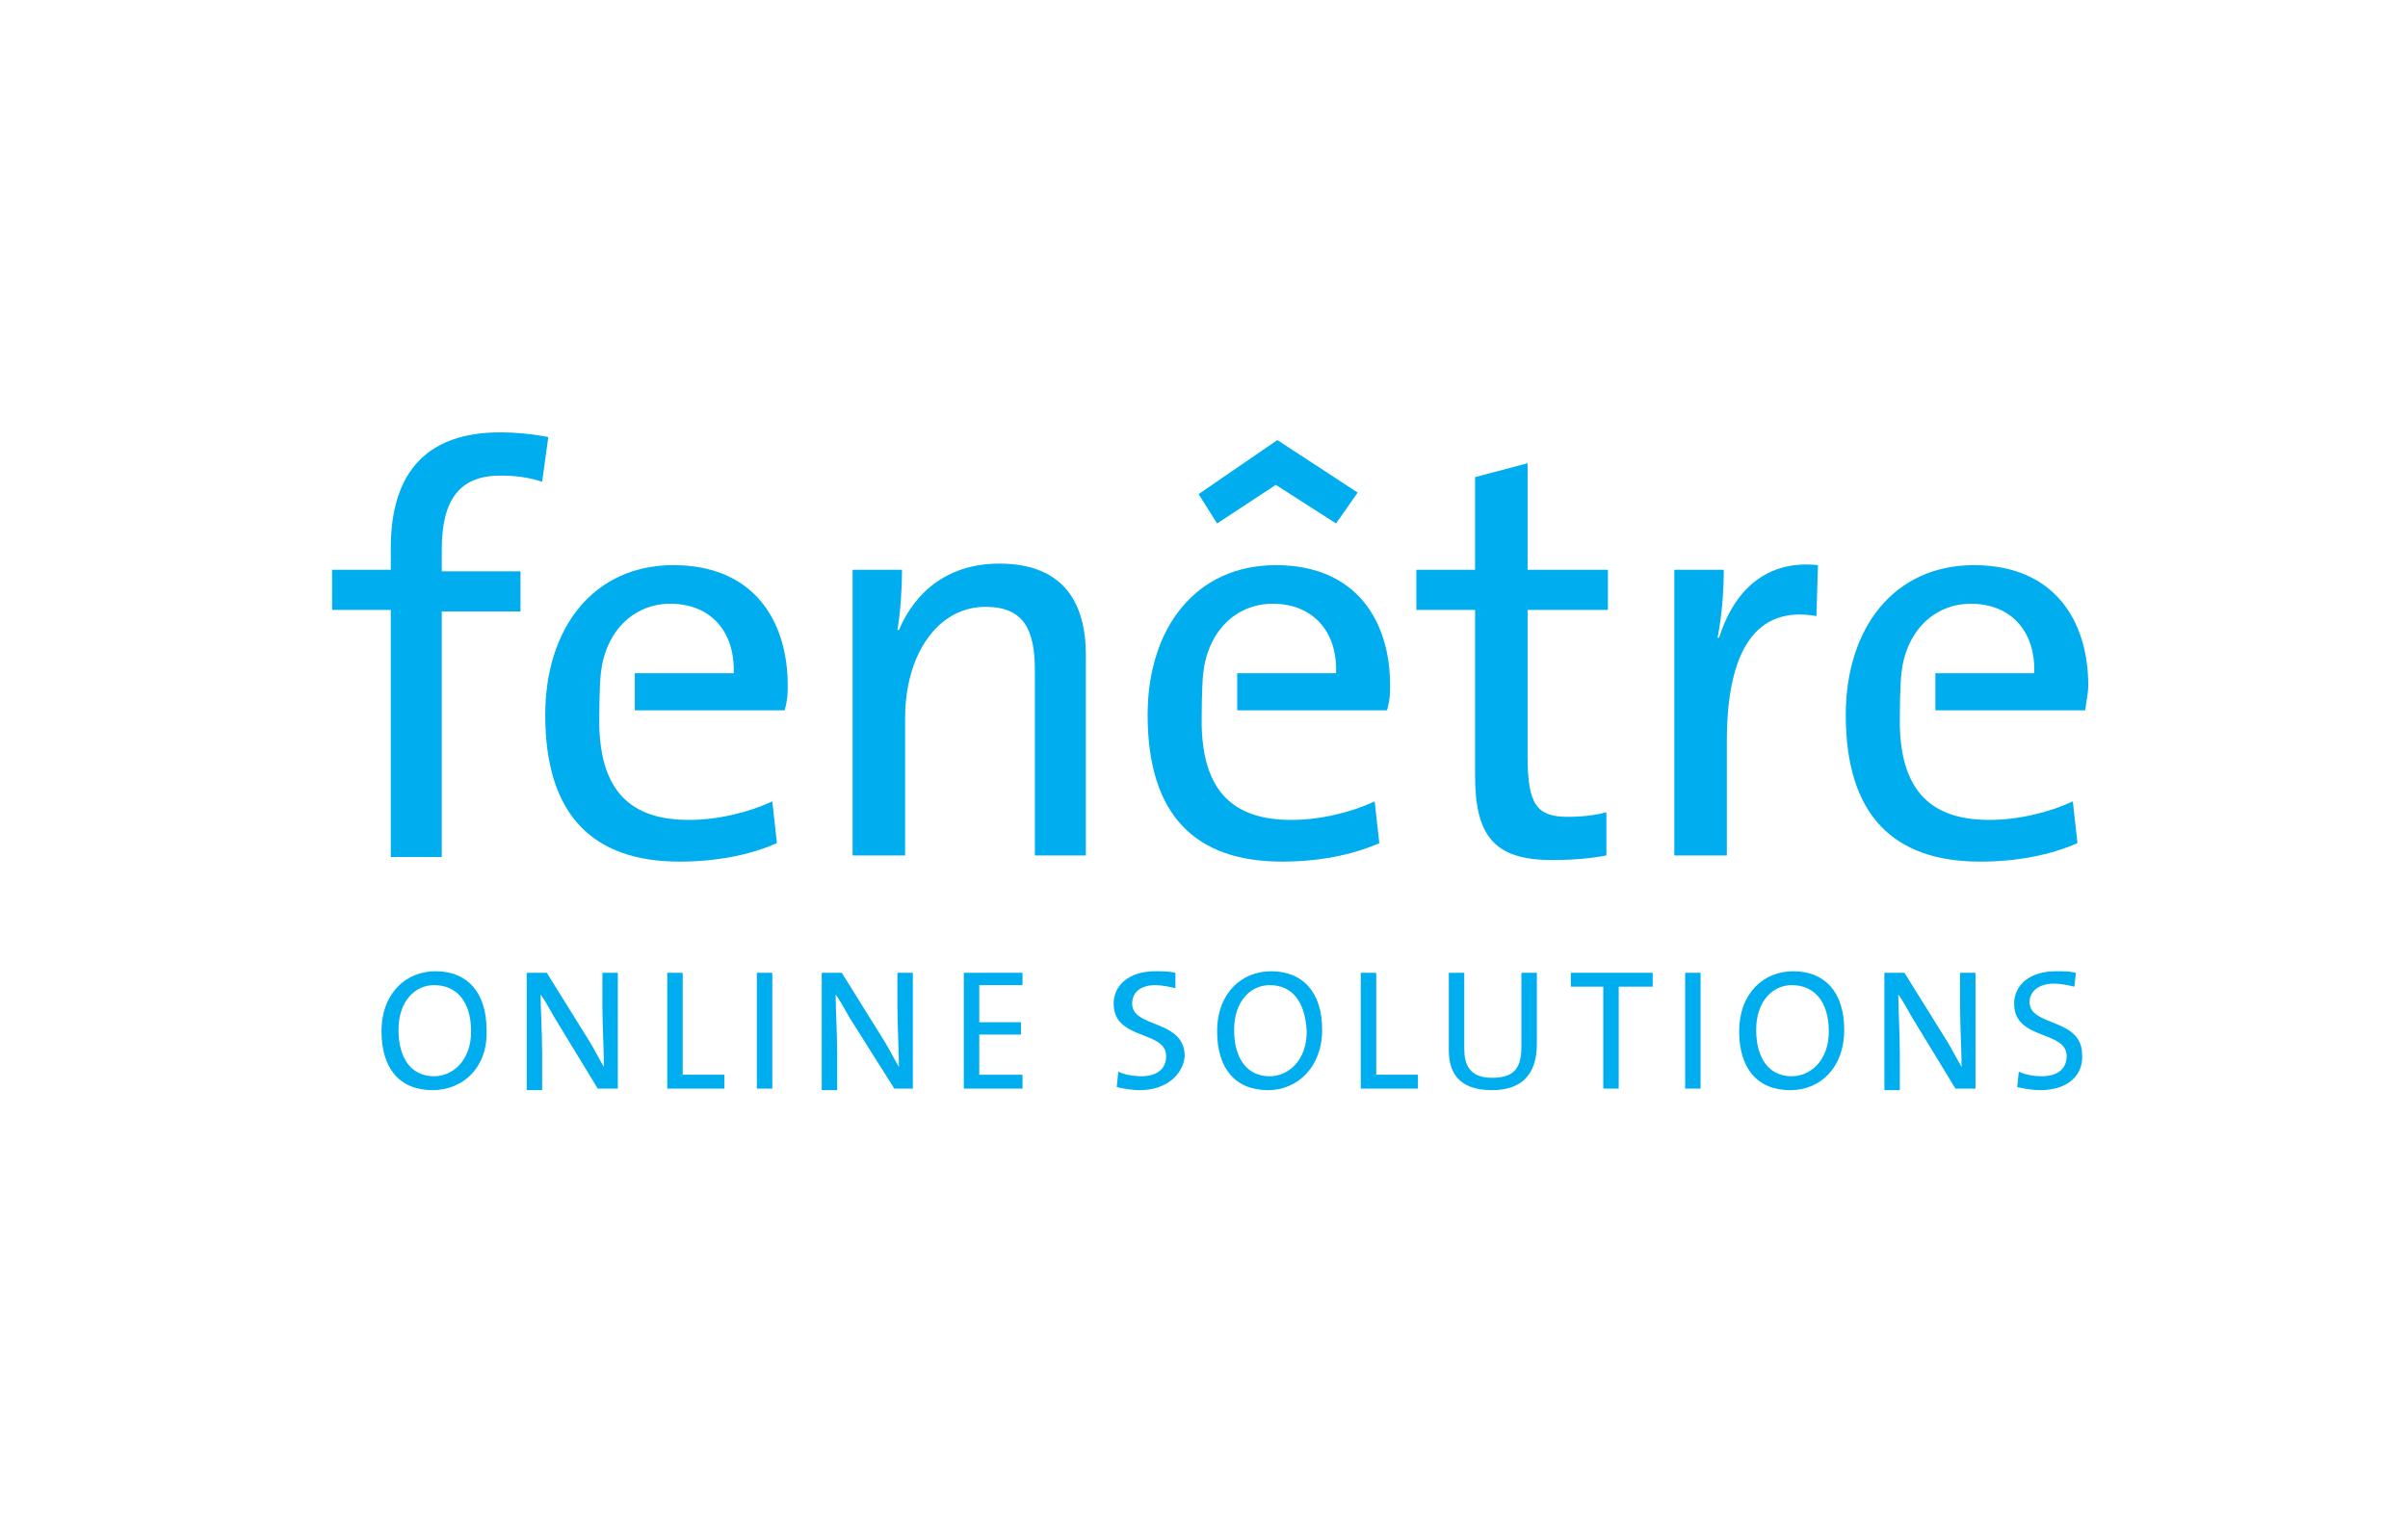<?xml version="1.0" encoding="utf-8"?>
<!-- Generator: Adobe Illustrator 18.1.1, SVG Export Plug-In . SVG Version: 6.00 Build 0)  -->
<svg version="1.1" id="Layer_1" xmlns="http://www.w3.org/2000/svg" xmlns:xlink="http://www.w3.org/1999/xlink" x="0px" y="0px"
	 viewBox="0 0 155.9 99.2" enable-background="new 0 0 155.9 99.2" xml:space="preserve">
<path fill="#00ADEF" d="M35.1,31.2c-0.9-0.3-1.8-0.4-2.7-0.4c-2.6,0-3.8,1.5-3.8,4.8v1.4h5.1v2.6h-5.1v15.9h-3.3V39.5h-3.8v-2.6h3.8
	v-1.4c0-5.1,2.5-7.5,7.1-7.5c1,0,2,0.1,3.1,0.3L35.1,31.2z"/>
<path fill="#00ADEF" d="M51,44.4c0-4.2-2.2-7.8-7.4-7.8c-5.2,0-8.3,4.1-8.3,9.7c0,6.5,3.1,9.5,8.7,9.5c2.3,0,4.5-0.4,6.3-1.2
	l-0.3-2.7c-1.5,0.7-3.5,1.2-5.4,1.2c-3.7,0-5.7-1.8-5.8-6.1c0-0.9,0-2.4,0.1-3.4c0.3-2.7,2.1-4.5,4.5-4.5c2.6,0,4.2,1.8,4.1,4.5
	l-6.4,0V46h9.7C51,45.3,51,44.8,51,44.4z"/>
<path fill="#00ADEF" d="M67,55.4v-12c0-2.6-0.7-4.1-3.2-4.1c-3.1,0-5.2,3.1-5.2,7.2v8.9h-3.4V36.9h3.2c0,1.1-0.1,2.8-0.3,3.9l0.1,0
	c1.1-2.6,3.3-4.3,6.5-4.3c4.2,0,5.6,2.6,5.6,5.9v13H67z"/>
<path fill="#00ADEF" d="M100.5,55.7c-3.8,0-5-1.6-5-5.5V39.5h-3.8v-2.6h3.8v-6l3.4-0.9v6.9h5.2v2.6h-5.2V49c0,3.1,0.6,3.9,2.6,3.9
	c0.9,0,1.8-0.1,2.5-0.3v2.8C103,55.6,101.7,55.7,100.5,55.7z"/>
<path fill="#00ADEF" d="M117.6,39.9c-3.9-0.7-5.8,2.2-5.8,8.1v7.4h-3.4V36.9h3.2c0,1.2-0.1,2.9-0.4,4.4h0.1c0.8-2.6,2.7-5.1,6.4-4.7
	L117.6,39.9z"/>
<g>
	<path fill="#00ADEF" d="M28,70.6c-2.2,0-3.3-1.5-3.3-3.8c0-2.5,1.6-3.9,3.5-3.9c2,0,3.3,1.3,3.3,3.8C31.6,69.1,30,70.6,28,70.6z
		 M28.1,63.8c-1.2,0-2.3,1-2.3,2.9c0,1.8,0.8,3,2.3,3c1.2,0,2.4-1,2.4-2.9C30.5,64.9,29.6,63.8,28.1,63.8z"/>
	<path fill="#00ADEF" d="M38.7,70.5l-2.8-4.6c-0.3-0.5-0.6-1.1-0.9-1.5c0,0.8,0.1,2.6,0.1,3.8v2.4h-1V63h1.3l2.8,4.5
		c0.3,0.5,0.6,1.1,0.9,1.6c0-0.9-0.1-2.8-0.1-4V63h1v7.5H38.7z"/>
	<path fill="#00ADEF" d="M43.2,70.5V63h1v6.6h2.7v0.9H43.2z"/>
	<path fill="#00ADEF" d="M49,70.5V63h1v7.5H49z"/>
	<path fill="#00ADEF" d="M57.9,70.5L55,65.9c-0.3-0.5-0.6-1.1-0.9-1.5c0,0.8,0.1,2.6,0.1,3.8v2.4h-1V63h1.3l2.8,4.5
		c0.3,0.5,0.6,1.1,0.9,1.6c0-0.9-0.1-2.8-0.1-4V63h1v7.5H57.9z"/>
	<path fill="#00ADEF" d="M62.4,70.5V63h3.8v0.8h-2.8v2.4h2.7V67h-2.7v2.6h2.8v0.9H62.4z"/>
	<path fill="#00ADEF" d="M73.8,70.6c-0.5,0-1.1-0.1-1.5-0.2l0.1-1c0.4,0.2,1,0.3,1.5,0.3c0.9,0,1.6-0.4,1.6-1.3c0-1.7-3.4-1-3.4-3.4
		c0-1.2,1-2.1,2.7-2.1c0.5,0,0.9,0,1.3,0.1L76.1,64c-0.4-0.1-0.9-0.2-1.3-0.2c-1,0-1.5,0.5-1.5,1.2c0,1.6,3.4,1,3.4,3.4
		C76.6,69.6,75.5,70.6,73.8,70.6z"/>
	<path fill="#00ADEF" d="M82.1,70.6c-2.2,0-3.3-1.5-3.3-3.8c0-2.5,1.6-3.9,3.5-3.9c2,0,3.3,1.3,3.3,3.8C85.6,69.1,84,70.6,82.1,70.6
		z M82.2,63.8c-1.2,0-2.3,1-2.3,2.9c0,1.8,0.8,3,2.3,3c1.2,0,2.4-1,2.4-2.9C84.5,64.9,83.7,63.8,82.2,63.8z"/>
	<path fill="#00ADEF" d="M88.1,70.5V63h1v6.6h2.7v0.9H88.1z"/>
	<path fill="#00ADEF" d="M96.6,70.6c-2.3,0-2.8-1.3-2.8-2.6v-5h1v4.9c0,1,0.3,1.9,1.8,1.9c1.3,0,1.9-0.5,1.9-2V63h1v4.6
		C99.5,69.6,98.5,70.6,96.6,70.6z"/>
	<path fill="#00ADEF" d="M104.8,63.9v6.6h-1v-6.6h-2.1V63h5.3v0.9H104.8z"/>
	<path fill="#00ADEF" d="M109.1,70.5V63h1v7.5H109.1z"/>
	<path fill="#00ADEF" d="M115.9,70.6c-2.2,0-3.3-1.5-3.3-3.8c0-2.5,1.6-3.9,3.5-3.9c2,0,3.3,1.3,3.3,3.8
		C119.4,69.1,117.9,70.6,115.9,70.6z M116,63.8c-1.2,0-2.3,1-2.3,2.9c0,1.8,0.8,3,2.3,3c1.2,0,2.4-1,2.4-2.9
		C118.4,64.9,117.5,63.8,116,63.8z"/>
	<path fill="#00ADEF" d="M126.6,70.5l-2.8-4.6c-0.3-0.5-0.6-1.1-0.9-1.5c0,0.8,0.1,2.6,0.1,3.8v2.4h-1V63h1.3l2.8,4.5
		c0.3,0.5,0.6,1.1,0.9,1.6c0-0.9-0.1-2.8-0.1-4V63h1v7.5H126.6z"/>
	<path fill="#00ADEF" d="M132.1,70.6c-0.5,0-1.1-0.1-1.5-0.2l0.1-1c0.4,0.2,1,0.3,1.5,0.3c0.9,0,1.6-0.4,1.6-1.3
		c0-1.7-3.4-1-3.4-3.4c0-1.2,1-2.1,2.7-2.1c0.5,0,0.9,0,1.3,0.1l-0.1,0.9c-0.4-0.1-0.9-0.2-1.3-0.2c-1,0-1.6,0.5-1.6,1.2
		c0,1.6,3.4,1,3.4,3.4C134.9,69.6,133.9,70.6,132.1,70.6z"/>
</g>
<path fill="#00ADEF" d="M135.2,44.4c0-4.2-2.2-7.8-7.4-7.8c-5.2,0-8.3,4.1-8.3,9.7c0,6.5,3.1,9.5,8.7,9.5c2.3,0,4.5-0.4,6.3-1.2
	l-0.3-2.7c-1.5,0.7-3.5,1.2-5.4,1.2c-3.7,0-5.7-1.8-5.8-6.1c0-0.9,0-2.4,0.1-3.4c0.3-2.7,2.1-4.5,4.5-4.5c2.6,0,4.2,1.8,4.1,4.5
	l-6.4,0V46h9.7C135.1,45.3,135.2,44.8,135.2,44.4z"/>
<path fill="#00ADEF" d="M90,44.4c0-4.2-2.2-7.8-7.4-7.8c-5.2,0-8.3,4.1-8.3,9.7c0,6.5,3.1,9.5,8.7,9.5c2.3,0,4.5-0.4,6.3-1.2
	l-0.3-2.7c-1.5,0.7-3.5,1.2-5.4,1.2c-3.7,0-5.7-1.8-5.8-6.1c0-0.9,0-2.4,0.1-3.4c0.3-2.7,2.1-4.5,4.5-4.5c2.6,0,4.2,1.8,4.1,4.5
	l-6.4,0V46h9.7C90,45.3,90,44.8,90,44.4z"/>
<g>
	<path fill="#00ADEF" d="M86.5,33.9l-3.9-2.5l-3.8,2.5l-1.2-1.9l5.1-3.5l5.2,3.4L86.5,33.9z"/>
</g>
</svg>
